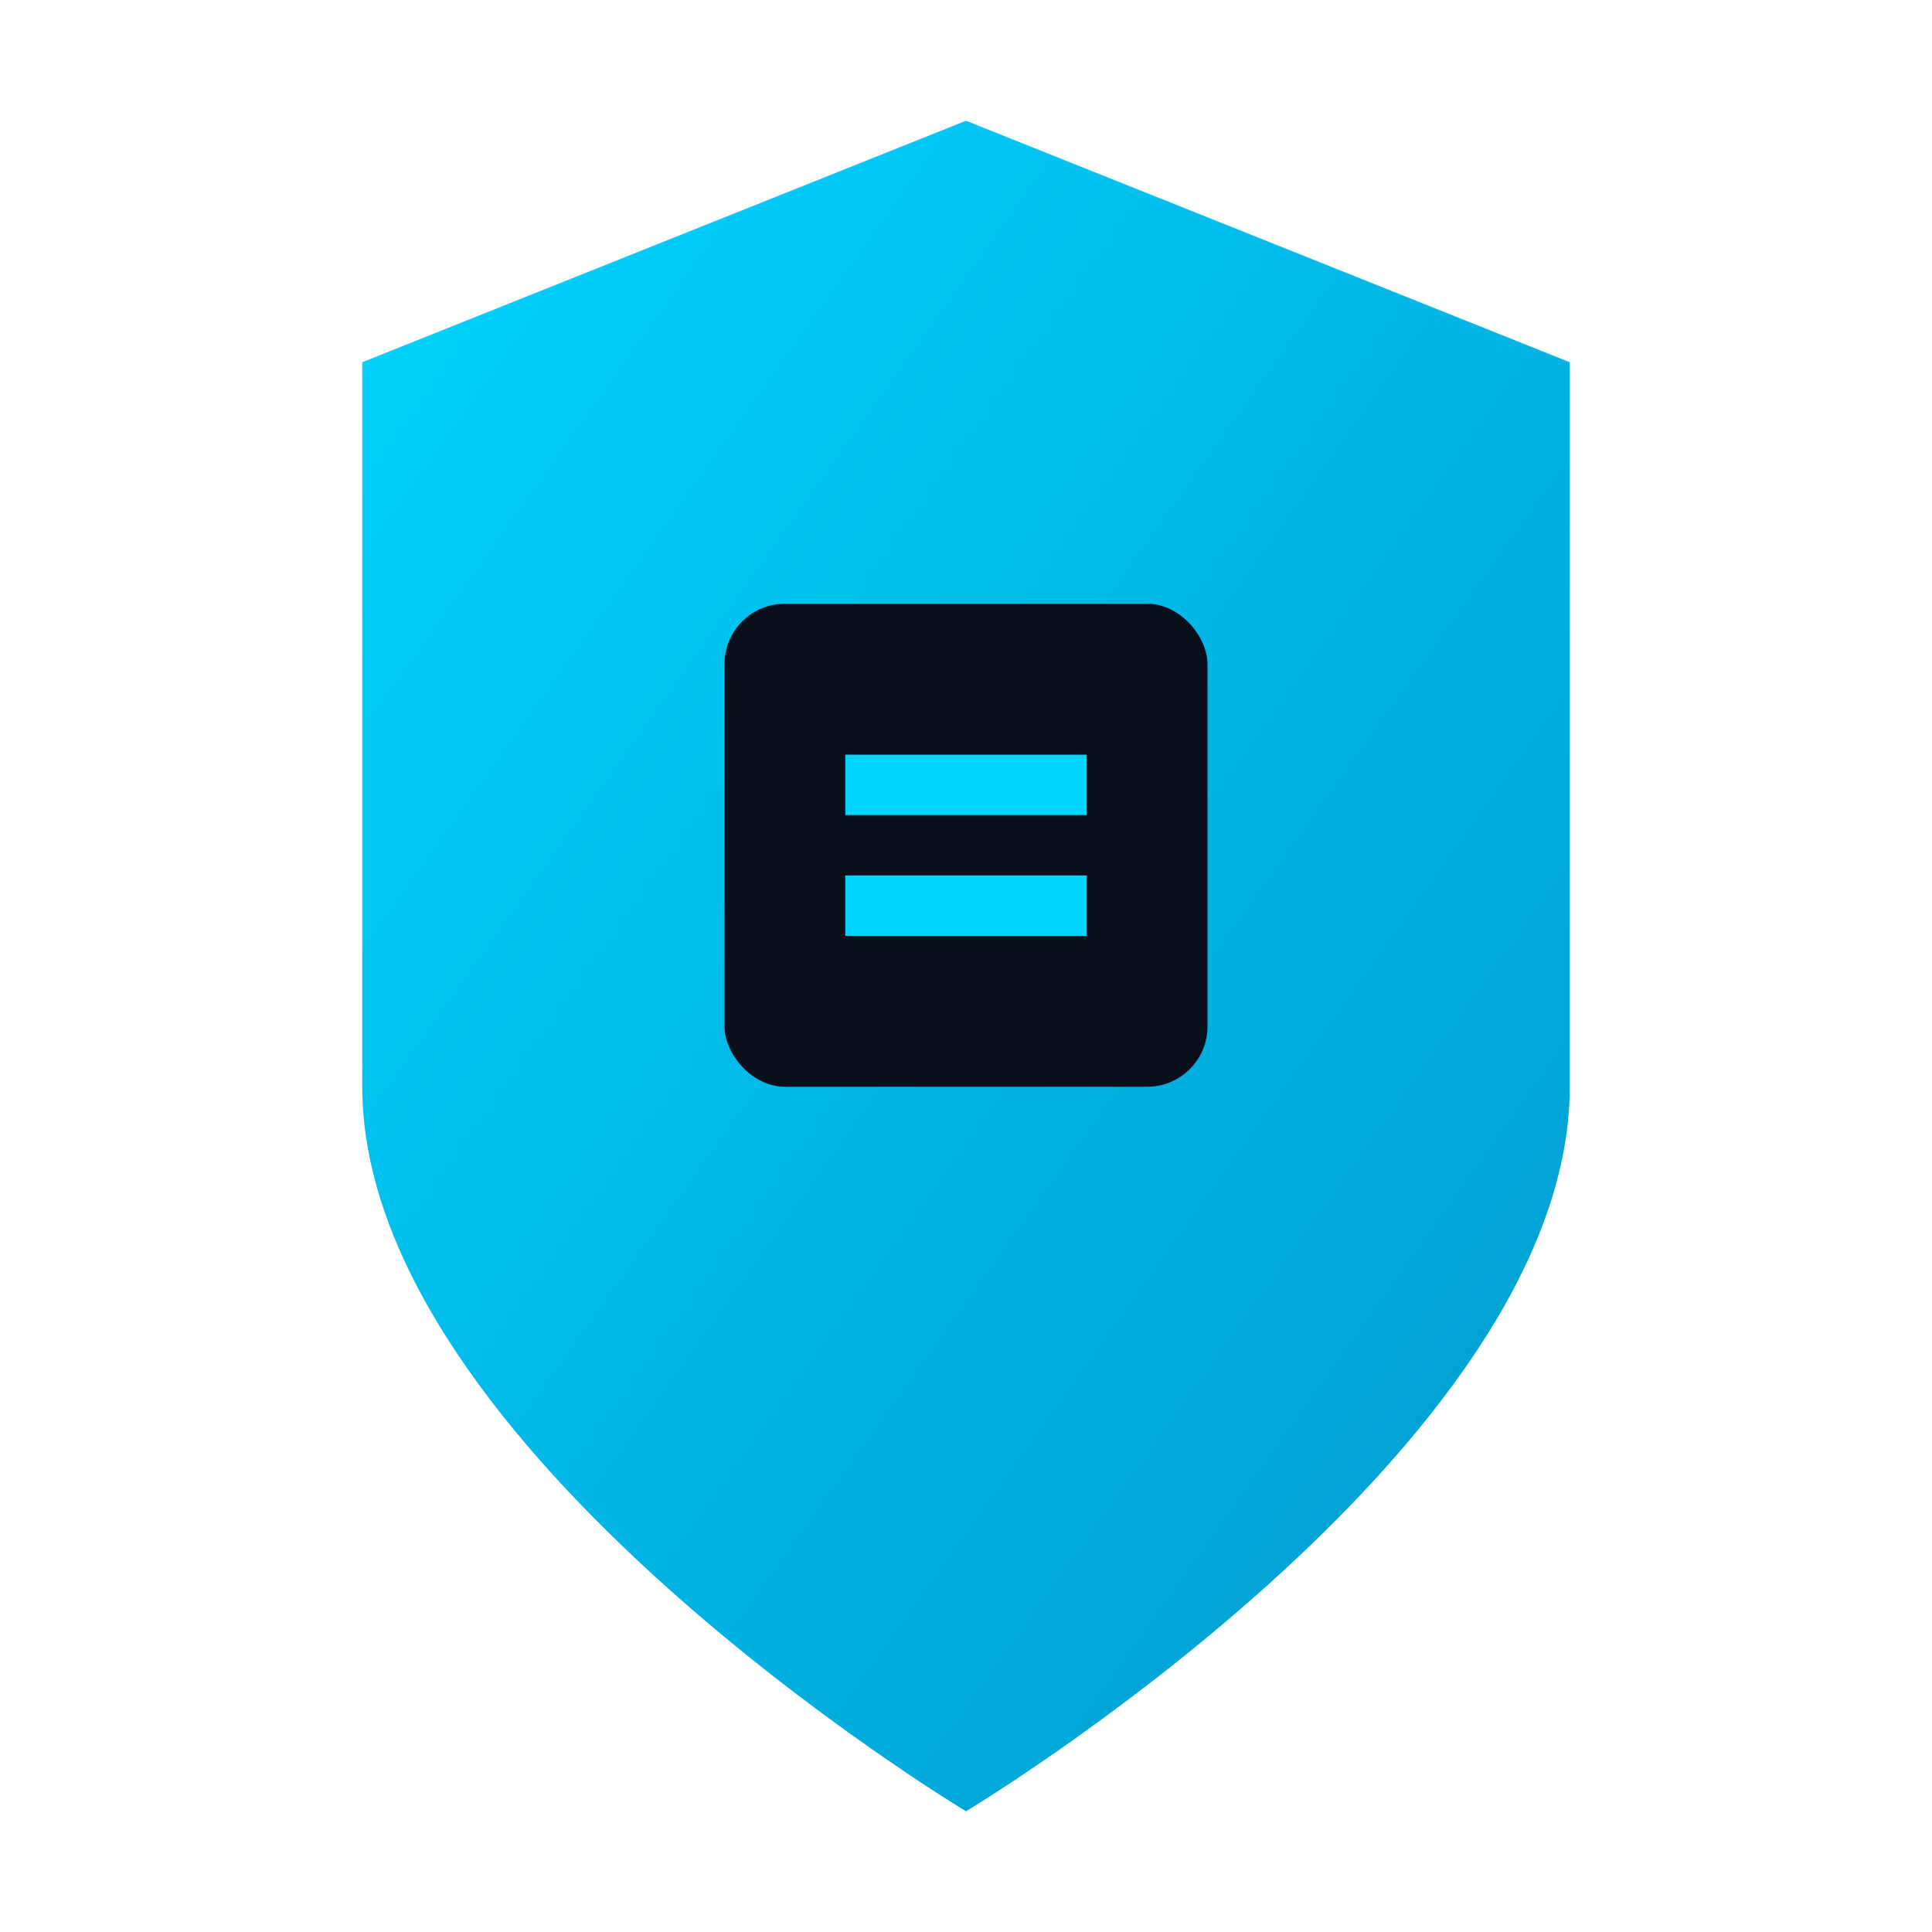 <svg width="32" height="32" viewBox="0 0 32 32" xmlns="http://www.w3.org/2000/svg">
  <defs>
    <linearGradient id="faviconGradient" x1="0%" y1="0%" x2="100%" y2="100%">
      <stop offset="0%" style="stop-color:#00D4FF;stop-opacity:1" />
      <stop offset="100%" style="stop-color:#0099CC;stop-opacity:1" />
    </linearGradient>
  </defs>
  
  <!-- Shield -->
  <path d="M16 2 L26 6 L26 18 C26 24 16 30 16 30 S6 24 6 18 L6 6 Z" 
        fill="url(#faviconGradient)"/>
  
  <!-- Chip -->
  <rect x="12" y="10" width="8" height="8" 
        fill="#0A0F1C" 
        rx="1"/>
  
  <!-- Lock -->
  <path d="M14 13 L18 13 M14 15 L18 15" 
        stroke="#00D4FF" 
        stroke-width="1"/>
</svg>